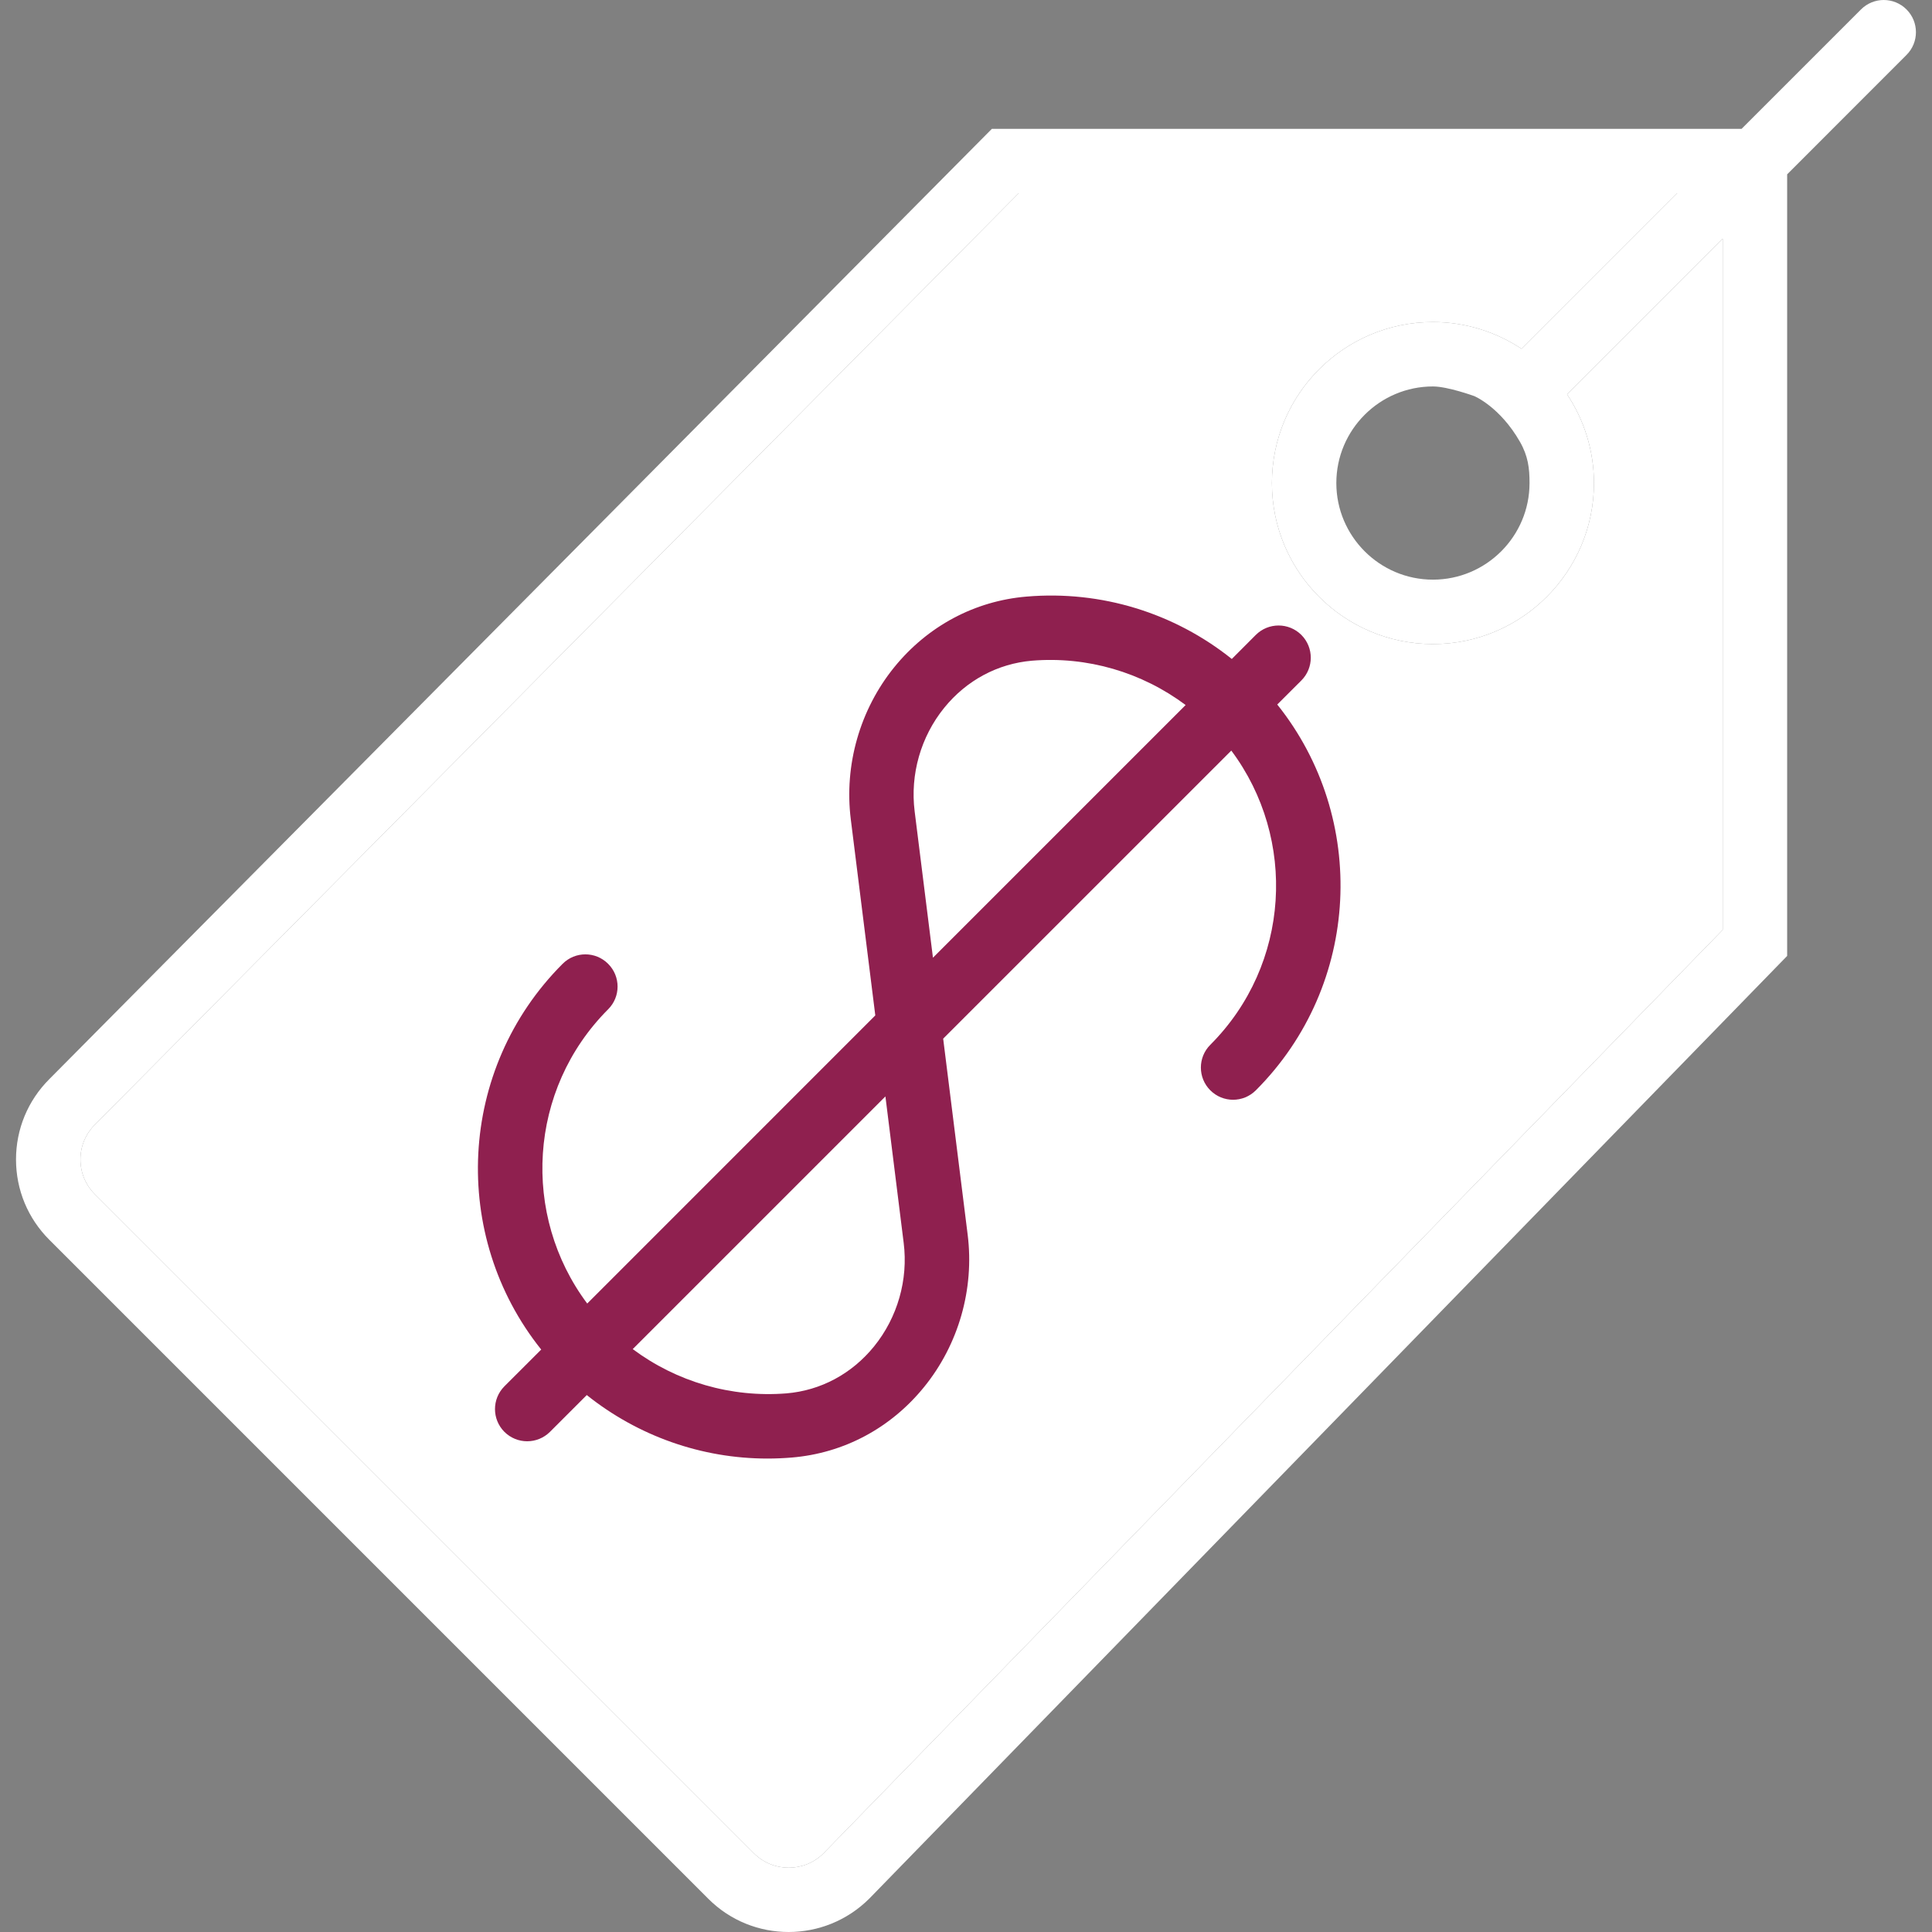 <svg width="38" height="38" viewBox="0 0 38 38" fill="none" xmlns="http://www.w3.org/2000/svg">
<rect x="0" y="0" width="38" height="38" fill="#808080" stroke="none"/>
<g clip-path="url(#clip0_5149_1123)">
<g clip-path="url(#clip1_5149_1123)">
<path d="M37.499 0.186C37.251 -0.062 36.851 -0.062 36.603 0.186L34.255 2.534H19.509L0.97 21.225C0.548 21.647 0.315 22.209 0.315 22.805C0.315 23.402 0.548 23.963 0.97 24.385L13.933 37.348C14.368 37.783 14.939 38 15.511 38C16.084 38 16.659 37.781 17.099 37.342L35.151 18.802V3.429L37.498 1.081C37.746 0.834 37.746 0.433 37.499 0.186ZM33.884 18.288L16.198 36.452C15.821 36.83 15.207 36.83 14.828 36.452L1.866 23.49C1.683 23.307 1.582 23.064 1.582 22.805C1.582 22.547 1.683 22.303 1.868 22.119L20.037 3.8H32.989L29.928 6.861C29.427 6.53 28.828 6.334 28.184 6.334C26.438 6.334 25.017 7.754 25.017 9.501C25.017 11.247 26.438 12.668 28.184 12.668C29.93 12.668 31.351 11.247 31.351 9.501C31.351 8.857 31.155 8.258 30.823 7.757L33.884 4.696V18.288ZM30.084 9.501C30.084 10.548 29.232 11.401 28.184 11.401C27.137 11.401 26.284 10.548 26.284 9.501C26.284 8.453 27.137 7.601 28.184 7.601C28.477 7.601 28.998 7.791 28.998 7.791C28.998 7.791 29.5 8 29.894 8.687C30.056 8.97 30.084 9.208 30.084 9.501Z" fill="white"/>
<path d="M33.884 18.288L16.198 36.452C15.821 36.83 15.207 36.83 14.828 36.452L1.866 23.49C1.683 23.307 1.582 23.064 1.582 22.805C1.582 22.547 1.683 22.303 1.868 22.119L20.037 3.8H32.989L29.928 6.861C29.427 6.53 28.828 6.334 28.184 6.334C26.438 6.334 25.017 7.754 25.017 9.501C25.017 11.247 26.438 12.668 28.184 12.668C29.93 12.668 31.351 11.247 31.351 9.501C31.351 8.857 31.155 8.258 30.823 7.757L33.884 4.696V18.288Z" fill="white"/>
<path d="M25.596 13.384C25.843 13.136 25.843 12.736 25.596 12.488C25.348 12.241 24.948 12.241 24.7 12.488L24.228 12.961C23.096 12.055 21.659 11.61 20.193 11.734C19.172 11.819 18.247 12.313 17.589 13.123C16.913 13.957 16.601 15.048 16.734 16.115L17.216 19.972L11.55 25.639C10.251 23.903 10.386 21.429 11.961 19.852C12.209 19.605 12.209 19.204 11.961 18.957C11.714 18.709 11.313 18.709 11.066 18.957C8.995 21.028 8.855 24.308 10.645 26.544L9.921 27.267C9.674 27.515 9.674 27.915 9.921 28.163C10.045 28.286 10.207 28.348 10.369 28.348C10.531 28.348 10.693 28.286 10.817 28.163L11.541 27.439C12.55 28.245 13.799 28.688 15.095 28.688C15.254 28.688 15.413 28.681 15.573 28.668C16.595 28.583 17.52 28.09 18.177 27.279C18.854 26.445 19.166 25.354 19.033 24.287L18.551 20.429L24.218 14.763C25.515 16.498 25.382 18.973 23.805 20.55C23.558 20.797 23.558 21.198 23.805 21.445C24.053 21.693 24.453 21.693 24.701 21.445C26.772 19.373 26.911 16.093 25.122 13.857L25.596 13.384ZM17.774 24.444C17.866 25.171 17.653 25.913 17.192 26.482C16.754 27.022 16.142 27.35 15.467 27.406C14.379 27.492 13.309 27.179 12.445 26.535L17.415 21.565L17.774 24.444ZM17.99 15.958C17.899 15.232 18.111 14.489 18.572 13.921C19.01 13.381 19.623 13.053 20.298 12.995C21.386 12.906 22.457 13.222 23.32 13.867L18.35 18.837L17.99 15.958Z" fill="#8F204F"/>
</g>
</g>
<defs>
<clipPath id="clip0_5149_1123">
<rect width="38" height="38" fill="white"/>
</clipPath>
<clipPath id="clip1_5149_1123">
<rect width="38" height="38" fill="white"/>
</clipPath>
</defs>
</svg>

